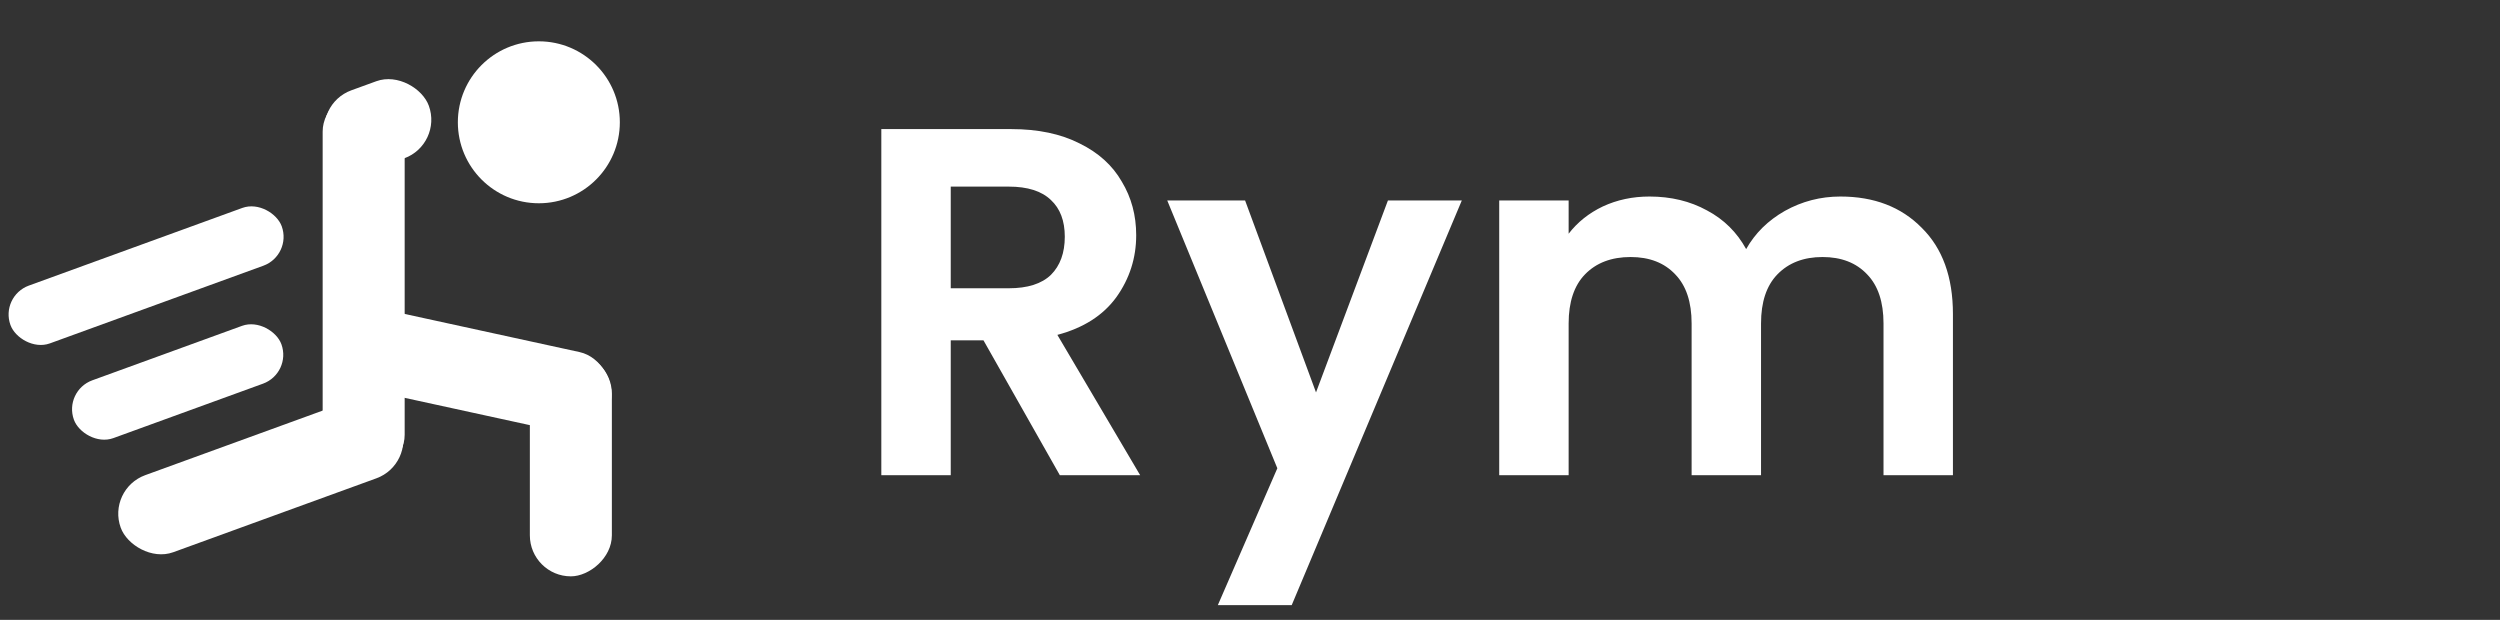 <svg width="121" height="30" viewBox="0 0 121 30" fill="none" xmlns="http://www.w3.org/2000/svg">
<rect x="0" y="0" width="121" height="30" fill="#333333" stroke="none"/>
<path d="M51.296 23L47.6 16.472H46.016V23H42.656V6.248H48.944C50.24 6.248 51.344 6.48 52.256 6.944C53.168 7.392 53.848 8.008 54.296 8.792C54.76 9.56 54.992 10.424 54.992 11.384C54.992 12.488 54.672 13.488 54.032 14.384C53.392 15.264 52.44 15.872 51.176 16.208L55.184 23H51.296ZM46.016 13.952H48.824C49.736 13.952 50.416 13.736 50.864 13.304C51.312 12.856 51.536 12.24 51.536 11.456C51.536 10.688 51.312 10.096 50.864 9.68C50.416 9.248 49.736 9.032 48.824 9.032H46.016V13.952ZM70.751 9.704L62.519 29.288H58.943L61.823 22.664L56.495 9.704H60.263L63.695 18.992L67.175 9.704H70.751ZM89.074 9.512C90.706 9.512 92.018 10.016 93.01 11.024C94.018 12.016 94.522 13.408 94.522 15.2V23H91.162V15.656C91.162 14.616 90.898 13.824 90.37 13.28C89.842 12.72 89.122 12.44 88.21 12.44C87.298 12.44 86.57 12.72 86.026 13.28C85.498 13.824 85.234 14.616 85.234 15.656V23H81.874V15.656C81.874 14.616 81.61 13.824 81.082 13.28C80.554 12.72 79.834 12.44 78.922 12.44C77.994 12.44 77.258 12.72 76.714 13.28C76.186 13.824 75.922 14.616 75.922 15.656V23H72.562V9.704H75.922V11.312C76.354 10.752 76.906 10.312 77.578 9.992C78.266 9.672 79.018 9.512 79.834 9.512C80.874 9.512 81.802 9.736 82.618 10.184C83.434 10.616 84.066 11.24 84.514 12.056C84.946 11.288 85.57 10.672 86.386 10.208C87.218 9.744 88.114 9.512 89.074 9.512Z" fill="white"/>
<ellipse cx="26.08" cy="5.919" rx="3.92" ry="3.919" fill="white"/>
<rect x="19.586" y="4.381" width="18.651" height="3.969" rx="1.985" transform="rotate(90 19.586 4.381)" fill="white"/>
<rect width="14.426" height="3.968" rx="1.984" transform="matrix(-0.94 0.342 -0.342 -0.94 20.082 22.472)" fill="white"/>
<rect width="10.684" height="2.976" rx="1.488" transform="matrix(-0.94 0.342 -0.342 -0.94 14.129 18.06)" fill="white"/>
<rect width="13.968" height="2.976" rx="1.488" transform="matrix(-0.94 0.342 -0.342 -0.94 14.145 12.352)" fill="white"/>
<rect width="13.431" height="3.968" rx="1.984" transform="matrix(-0.977 -0.213 0.213 -0.977 29.141 21.339)" fill="white"/>
<rect width="5.251" height="3.968" rx="1.984" transform="matrix(-0.94 0.342 -0.342 -0.94 21.434 6.983)" fill="white"/>
<rect x="25.645" y="27.895" width="10.814" height="3.969" rx="1.985" transform="rotate(-90 25.645 27.895)" fill="white"/>
</svg>

